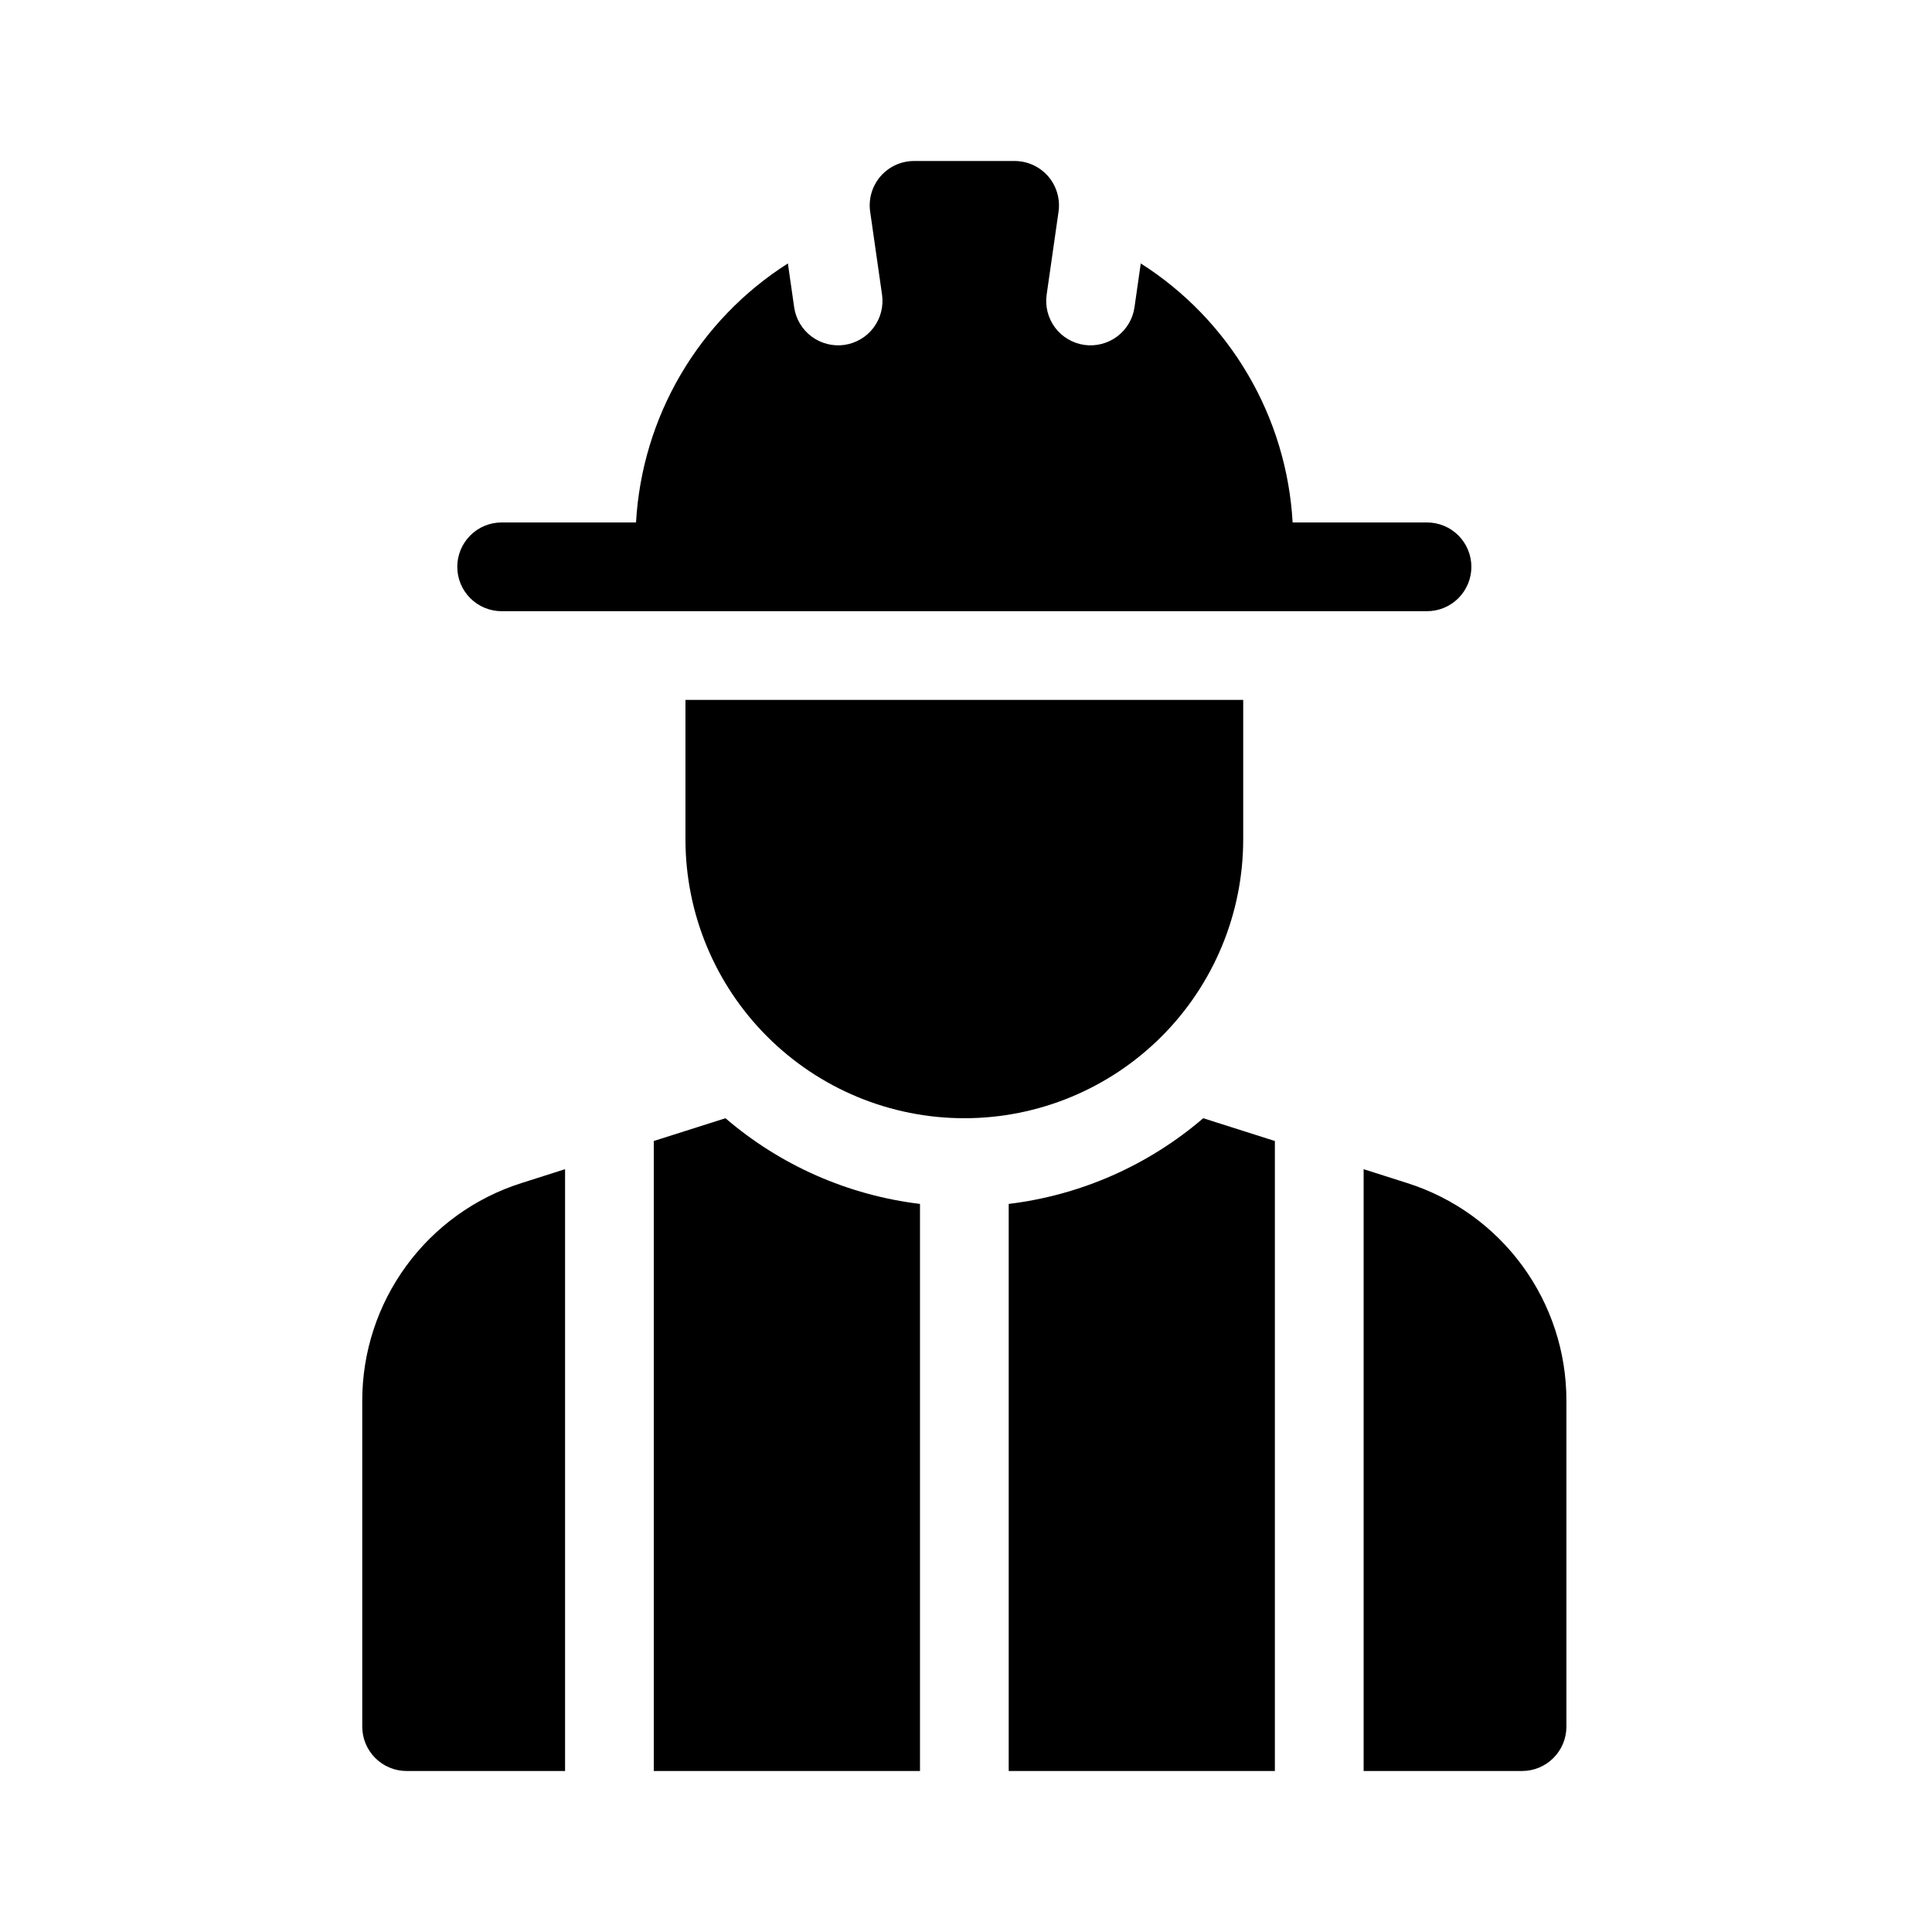<svg width="48" height="48" viewBox="0 0 48 48" fill="none" xmlns="http://www.w3.org/2000/svg">
<path d="M30.887 20.853V17.389H17.03V20.853C17.03 22.691 17.76 24.453 19.06 25.752C20.359 27.052 22.121 27.782 23.959 27.782C25.796 27.782 27.558 27.052 28.858 25.752C30.157 24.453 30.887 22.691 30.887 20.853ZM12.464 15.185H35.453C35.746 15.185 36.026 15.069 36.233 14.862C36.44 14.655 36.556 14.375 36.556 14.082C36.556 13.79 36.44 13.51 36.233 13.303C36.026 13.096 35.746 12.98 35.453 12.98H32.115C32.042 11.685 31.662 10.426 31.006 9.307C30.35 8.188 29.437 7.241 28.342 6.545L28.186 7.635C28.145 7.924 27.989 8.185 27.755 8.36C27.521 8.535 27.227 8.61 26.938 8.569C26.648 8.527 26.387 8.372 26.212 8.138C26.037 7.903 25.962 7.609 26.004 7.32L26.299 5.26C26.321 5.103 26.31 4.944 26.265 4.792C26.221 4.64 26.144 4.5 26.041 4.38C25.937 4.261 25.809 4.165 25.665 4.099C25.521 4.034 25.365 4 25.207 4H22.71C22.552 4 22.396 4.034 22.252 4.099C22.108 4.165 21.98 4.261 21.877 4.38C21.773 4.5 21.697 4.64 21.652 4.792C21.608 4.944 21.596 5.103 21.619 5.26L21.914 7.32C21.955 7.609 21.881 7.903 21.705 8.138C21.53 8.372 21.269 8.527 20.98 8.569C20.691 8.61 20.396 8.535 20.162 8.36C19.928 8.185 19.773 7.924 19.731 7.635L19.575 6.545C18.48 7.241 17.567 8.188 16.911 9.307C16.255 10.426 15.875 11.685 15.802 12.98H12.463C12.171 12.98 11.891 13.096 11.684 13.303C11.477 13.51 11.361 13.79 11.361 14.082C11.361 14.375 11.477 14.655 11.684 14.862C11.891 15.069 12.171 15.185 12.463 15.185H12.464ZM9 34.797V42.898C9 43.19 9.116 43.47 9.323 43.677C9.53 43.884 9.81 44 10.102 44H14.039V29.048L12.95 29.395C11.803 29.759 10.803 30.48 10.093 31.451C9.383 32.422 9 33.594 9 34.797ZM16.243 28.348V44H22.857V29.911C21.07 29.695 19.389 28.954 18.024 27.782L16.243 28.348ZM25.061 29.911V44H31.674V28.348L29.894 27.782C28.529 28.954 26.847 29.695 25.061 29.911ZM34.968 29.395L33.879 29.048V44H37.815C38.108 44 38.388 43.884 38.594 43.677C38.801 43.47 38.917 43.19 38.917 42.898V34.797C38.918 33.594 38.535 32.422 37.825 31.451C37.115 30.48 36.114 29.759 34.968 29.395Z" fill="black"/>
</svg>
